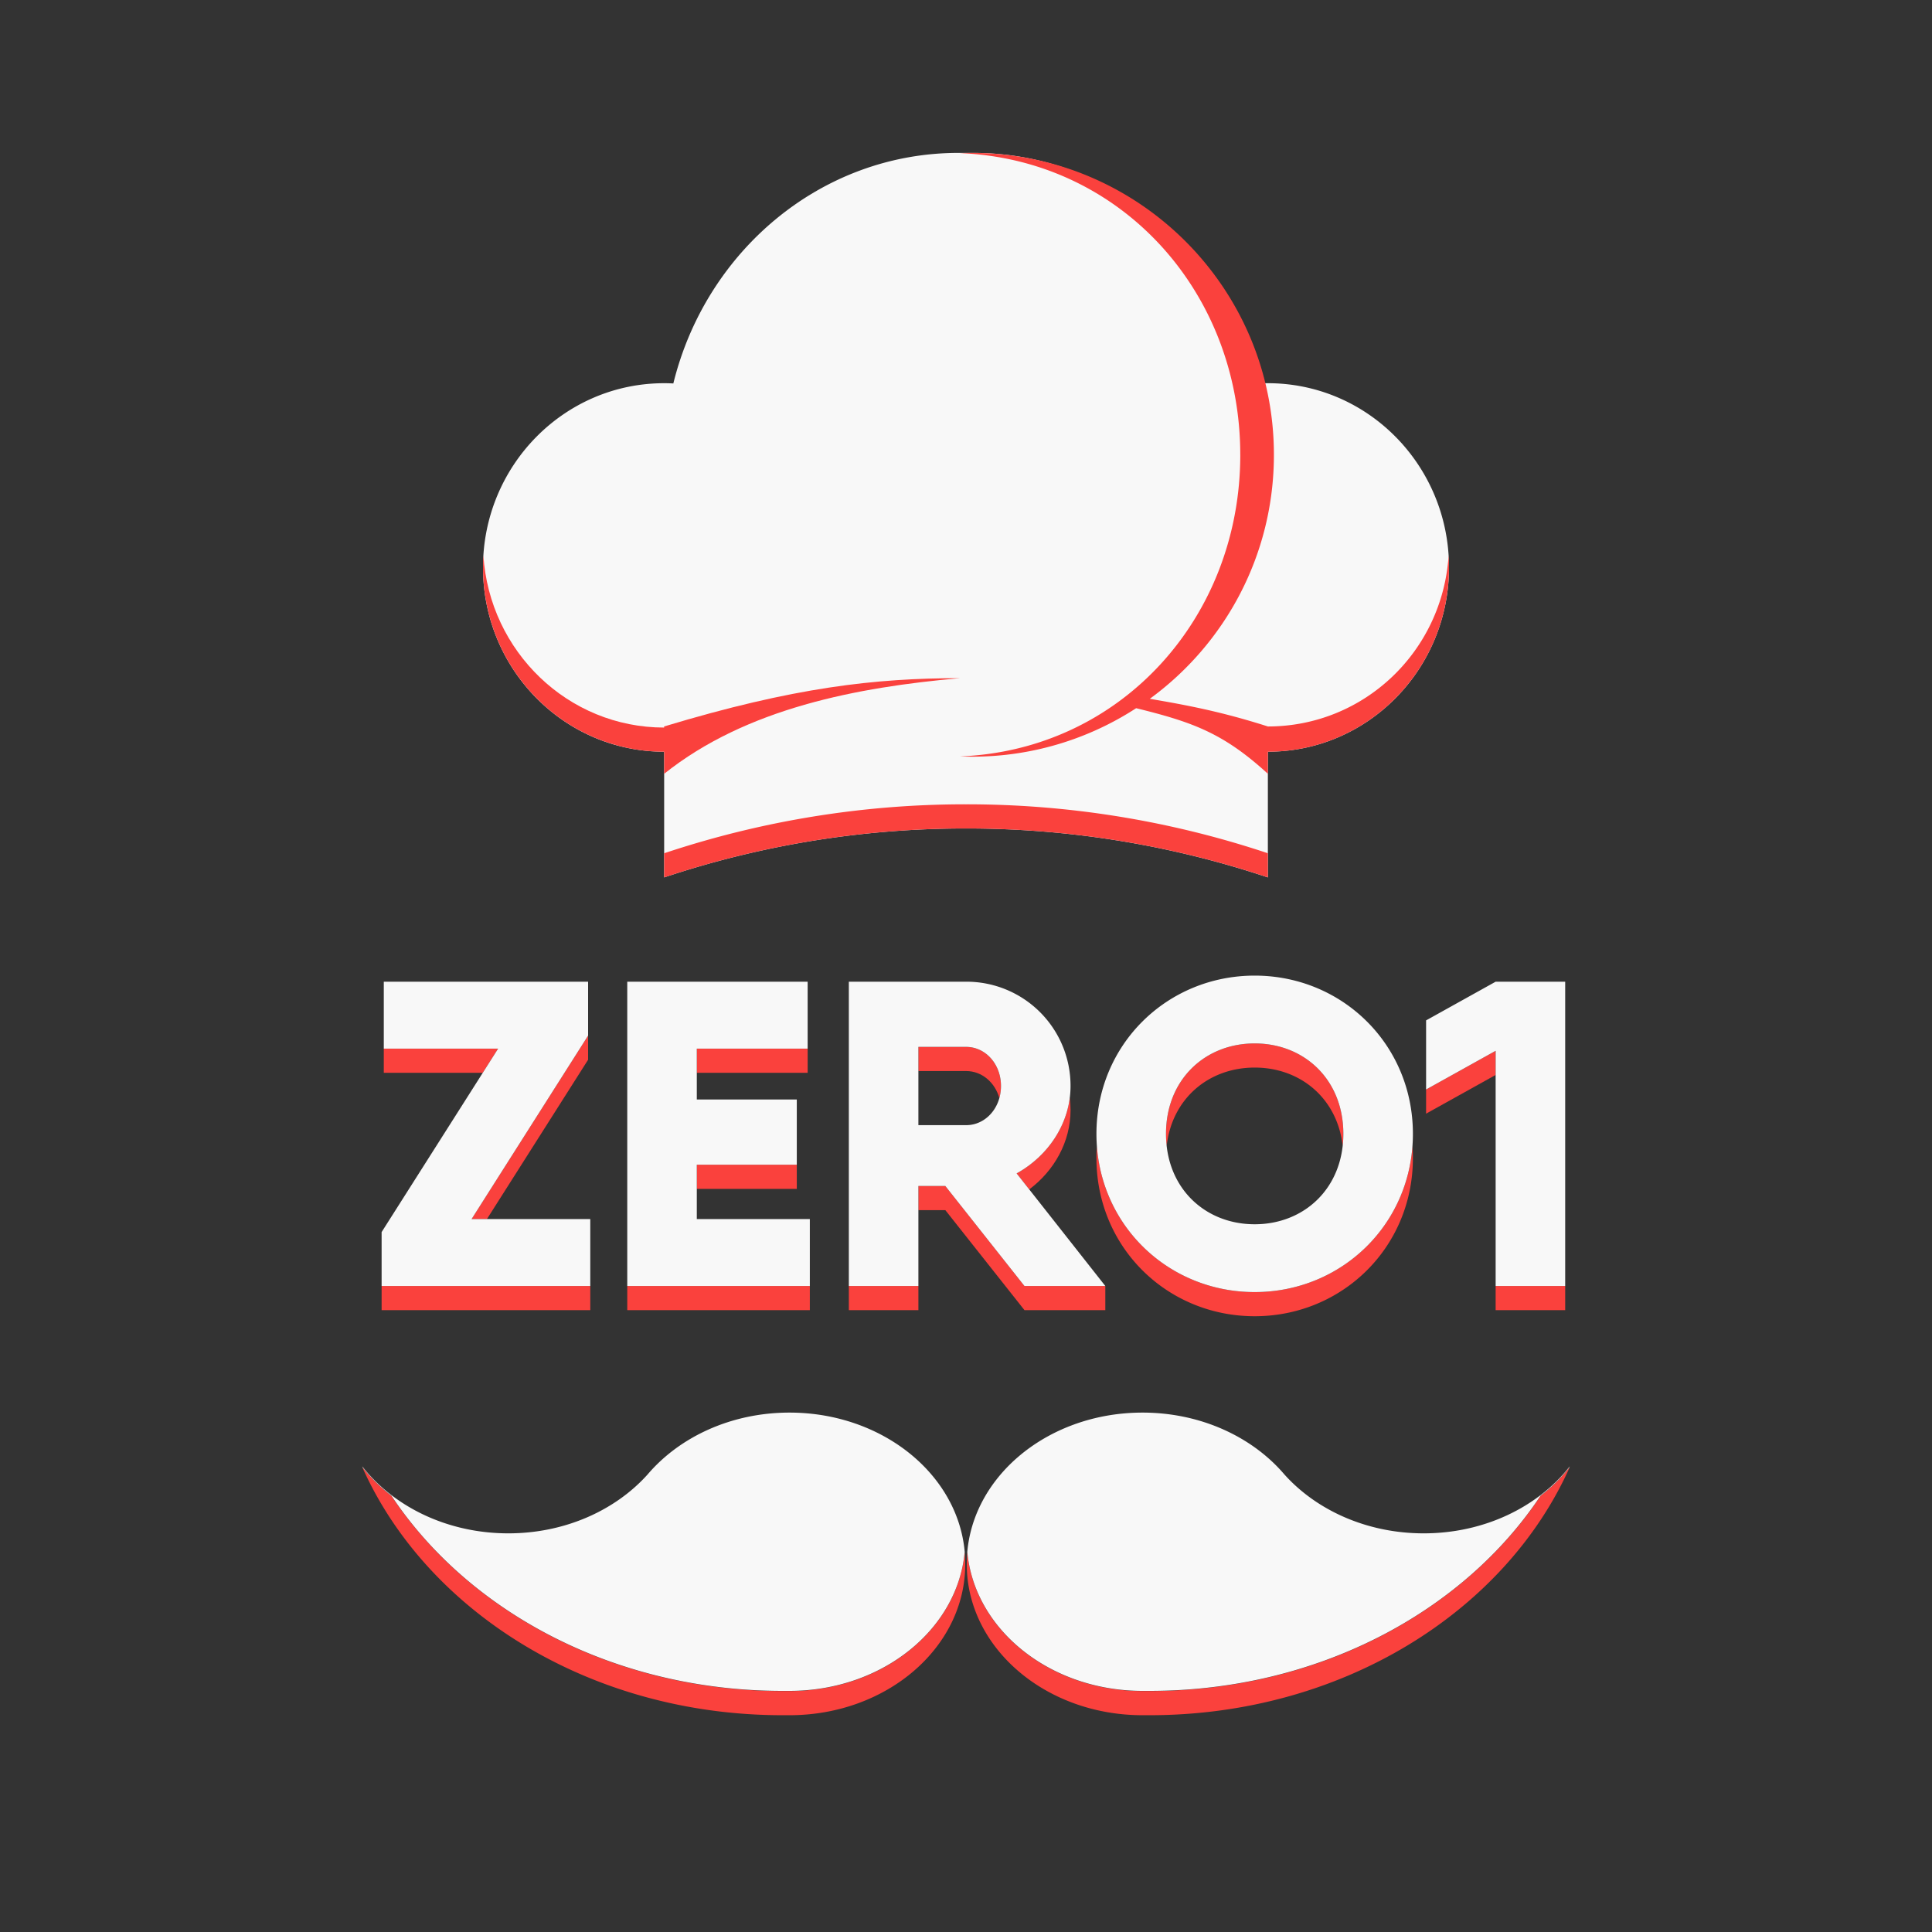 <svg width="120" height="120" fill="none" xmlns="http://www.w3.org/2000/svg"><rect width="100%" height="100%" fill="#333333" stroke="none"/><path d="M24.312 92.91a10.028 10.028 0 01-1.812-1.785c4.023 9.012 14.191 15.41 26.1 15.41l.266-.001.17.001c6.029 0 10.916-4.197 10.916-9.375 0-.252-.012-.502-.035-.75-.445 4.827-5.146 8.625-10.88 8.625l-.171-.001-.266.001c-10.402 0-19.477-4.882-24.288-12.124zm35.771 3.5c.444 4.827 5.146 8.625 10.88 8.625l.171-.001.266.001c10.402 0 19.477-4.882 24.288-12.124a10.028 10.028 0 001.812-1.786c-4.023 9.012-14.192 15.41-26.1 15.41l-.266-.001-.17.001c-6.029 0-10.916-4.197-10.916-9.375 0-.252.012-.502.035-.75zM77.93 80.253c5.18 0 9.426-3.887 9.802-9.078.017.247.026.497.026.75 0 5.562-4.4 9.828-9.828 9.828-5.427 0-9.828-4.266-9.828-9.828 0-.253.01-.503.027-.75.376 5.191 4.621 9.078 9.801 9.078zm-5.466-9.078c.332-2.953 2.623-4.866 5.466-4.866 2.844 0 5.135 1.913 5.467 4.866.027-.243.041-.493.041-.75 0-3.375-2.43-5.616-5.508-5.616s-5.508 2.241-5.508 5.616c0 .257.015.507.042.75zm-43.172 4.542l7.236-11.394v1.5l-6.283 9.894h-.953zm7.371 4.158h-12.96v-1.848 3.348h12.96v-1.5zm-12.825-17.4v2.658h7.101l-.952 1.5h-6.149v-4.158zM43.28 73.842v-1.5h6.21v1.5h-6.21z" fill="#FA413D"/><path d="M50.3 79.875v1.5H38.96v-18.9 17.4H50.3zm-.136-14.742H43.28v1.5h6.885v-1.5zm18.489 14.742h-5.022l-4.914-6.21h-1.674v1.5h1.674l4.914 6.21h5.022v-1.5zm-4.725-5.999l-.783-.994c1.784-.988 3.05-2.73 3.302-4.705.03.255.046.515.046.778 0 1.957-1.005 3.754-2.565 4.92zm4.724 5.998h.001v.001zm-11.609.001h-4.32v-17.4 18.9h4.32v-1.5zm2.97-14.85h-2.97v1.5h2.97c.96 0 1.78.688 2.059 1.68.066-.235.101-.486.101-.75 0-1.377-.972-2.43-2.16-2.43zm28.564-.147v2.793l4.32-2.403v14.607h4.32v1.5h-4.32V66.768l-4.32 2.403v-4.293z" fill="#FA413D"/><path d="M59.952 97.114c0-5.178-4.887-9.375-10.915-9.375-3.62 0-6.827 1.512-8.813 3.842a.456.456 0 01.01-.011c-1.996 2.23-5.133 3.669-8.662 3.669-3.781 0-7.113-1.652-9.072-4.161l.037.083c.507.64 1.104 1.225 1.775 1.739 4.81 7.242 13.886 12.124 24.288 12.124l.266-.001.17.001c5.735 0 10.436-3.798 10.881-8.625.023.242.034.487.035.733v-.018zm.096 0c0-5.178 4.887-9.375 10.915-9.375 3.62 0 6.827 1.512 8.813 3.842l-.01-.011c1.996 2.23 5.133 3.669 8.662 3.669 3.781 0 7.113-1.652 9.072-4.161l-.037.083a10.041 10.041 0 01-1.775 1.739c-4.81 7.242-13.886 12.124-24.288 12.124l-.266-.001-.17.001c-5.735 0-10.437-3.798-10.881-8.625a8.133 8.133 0 00-.035.732v-.017zM29.292 75.717l7.236-11.394v-3.348h-12.69v4.158h7.101l-7.236 11.394v3.348h12.96v-4.158h-7.37zm13.988 0v-3.375h6.21v-4.05h-6.21v-3.159h6.884v-4.158H38.96v18.9H50.3v-4.158h-7.02zm20.35 4.158h5.023l-5.508-6.993c1.998-1.107 3.348-3.159 3.348-5.427a6.464 6.464 0 00-6.48-6.48h-7.29v18.9h4.32v-6.21h1.674l4.914 6.21zm-6.587-14.85h2.97c1.188 0 2.16 1.053 2.16 2.43 0 1.377-.972 2.43-2.16 2.43h-2.97v-4.86zM77.93 80.253c5.427 0 9.828-4.266 9.828-9.828 0-5.562-4.4-9.828-9.828-9.828-5.427 0-9.828 4.266-9.828 9.828 0 5.562 4.401 9.828 9.828 9.828zm0-4.212c-3.078 0-5.508-2.24-5.508-5.616 0-3.375 2.43-5.616 5.508-5.616s5.508 2.241 5.508 5.616c0 3.375-2.43 5.616-5.508 5.616zm14.967-15.066l-4.32 2.403v4.293l4.32-2.403v14.607h4.32v-18.9h-4.32zM78.75 23.802c-.192 0-.383.005-.572.015-2.025-8.234-9.186-14.32-17.71-14.32h-.937c-8.523 0-15.684 6.086-17.709 14.32-.19-.01-.38-.015-.572-.015-6.213 0-11.25 5.124-11.25 11.444 0 6.32 5.038 11.444 11.252 11.444v7.807A59.02 59.02 0 0160 51.458a59.02 59.02 0 0118.749 3.04l.001-7.808c6.213 0 11.25-5.123 11.25-11.444 0-6.32-5.037-11.444-11.25-11.444z" fill="#F8F8F8"/><path d="M77.035 28.247c0-10.104-7.401-18.341-17.41-18.735.25-.01.5-.014.75-.014 10.356 0 18.75 8.394 18.75 18.75 0 6.227-3.035 11.746-7.709 15.156 2.249.385 4.422.787 7.334 1.718 5.966 0 10.847-4.655 11.226-10.626.016.248.024.498.024.75 0 6.32-5.037 11.444-11.25 11.444l-.001 7.807A59.02 59.02 0 0060 51.458a59.02 59.02 0 00-18.748 3.04v-1.5A59.02 59.02 0 0160 49.957a59.02 59.02 0 0118.749 3.04v-4.936c-2.77-2.534-4.68-3.211-8.18-4.074a18.662 18.662 0 01-10.943 2.995c10.008-.394 17.41-8.631 17.41-18.735z" fill="#FA413D"/><path d="M30 35.246c0-.252.008-.502.024-.75.38 5.97 5.261 10.693 11.226 10.694v-.068c8.063-2.437 13.125-3 18.375-3-6.374.563-13.268 1.866-18.373 5.94V46.69C35.038 46.69 30 41.567 30 35.246z" fill="#FA413D"/></svg>